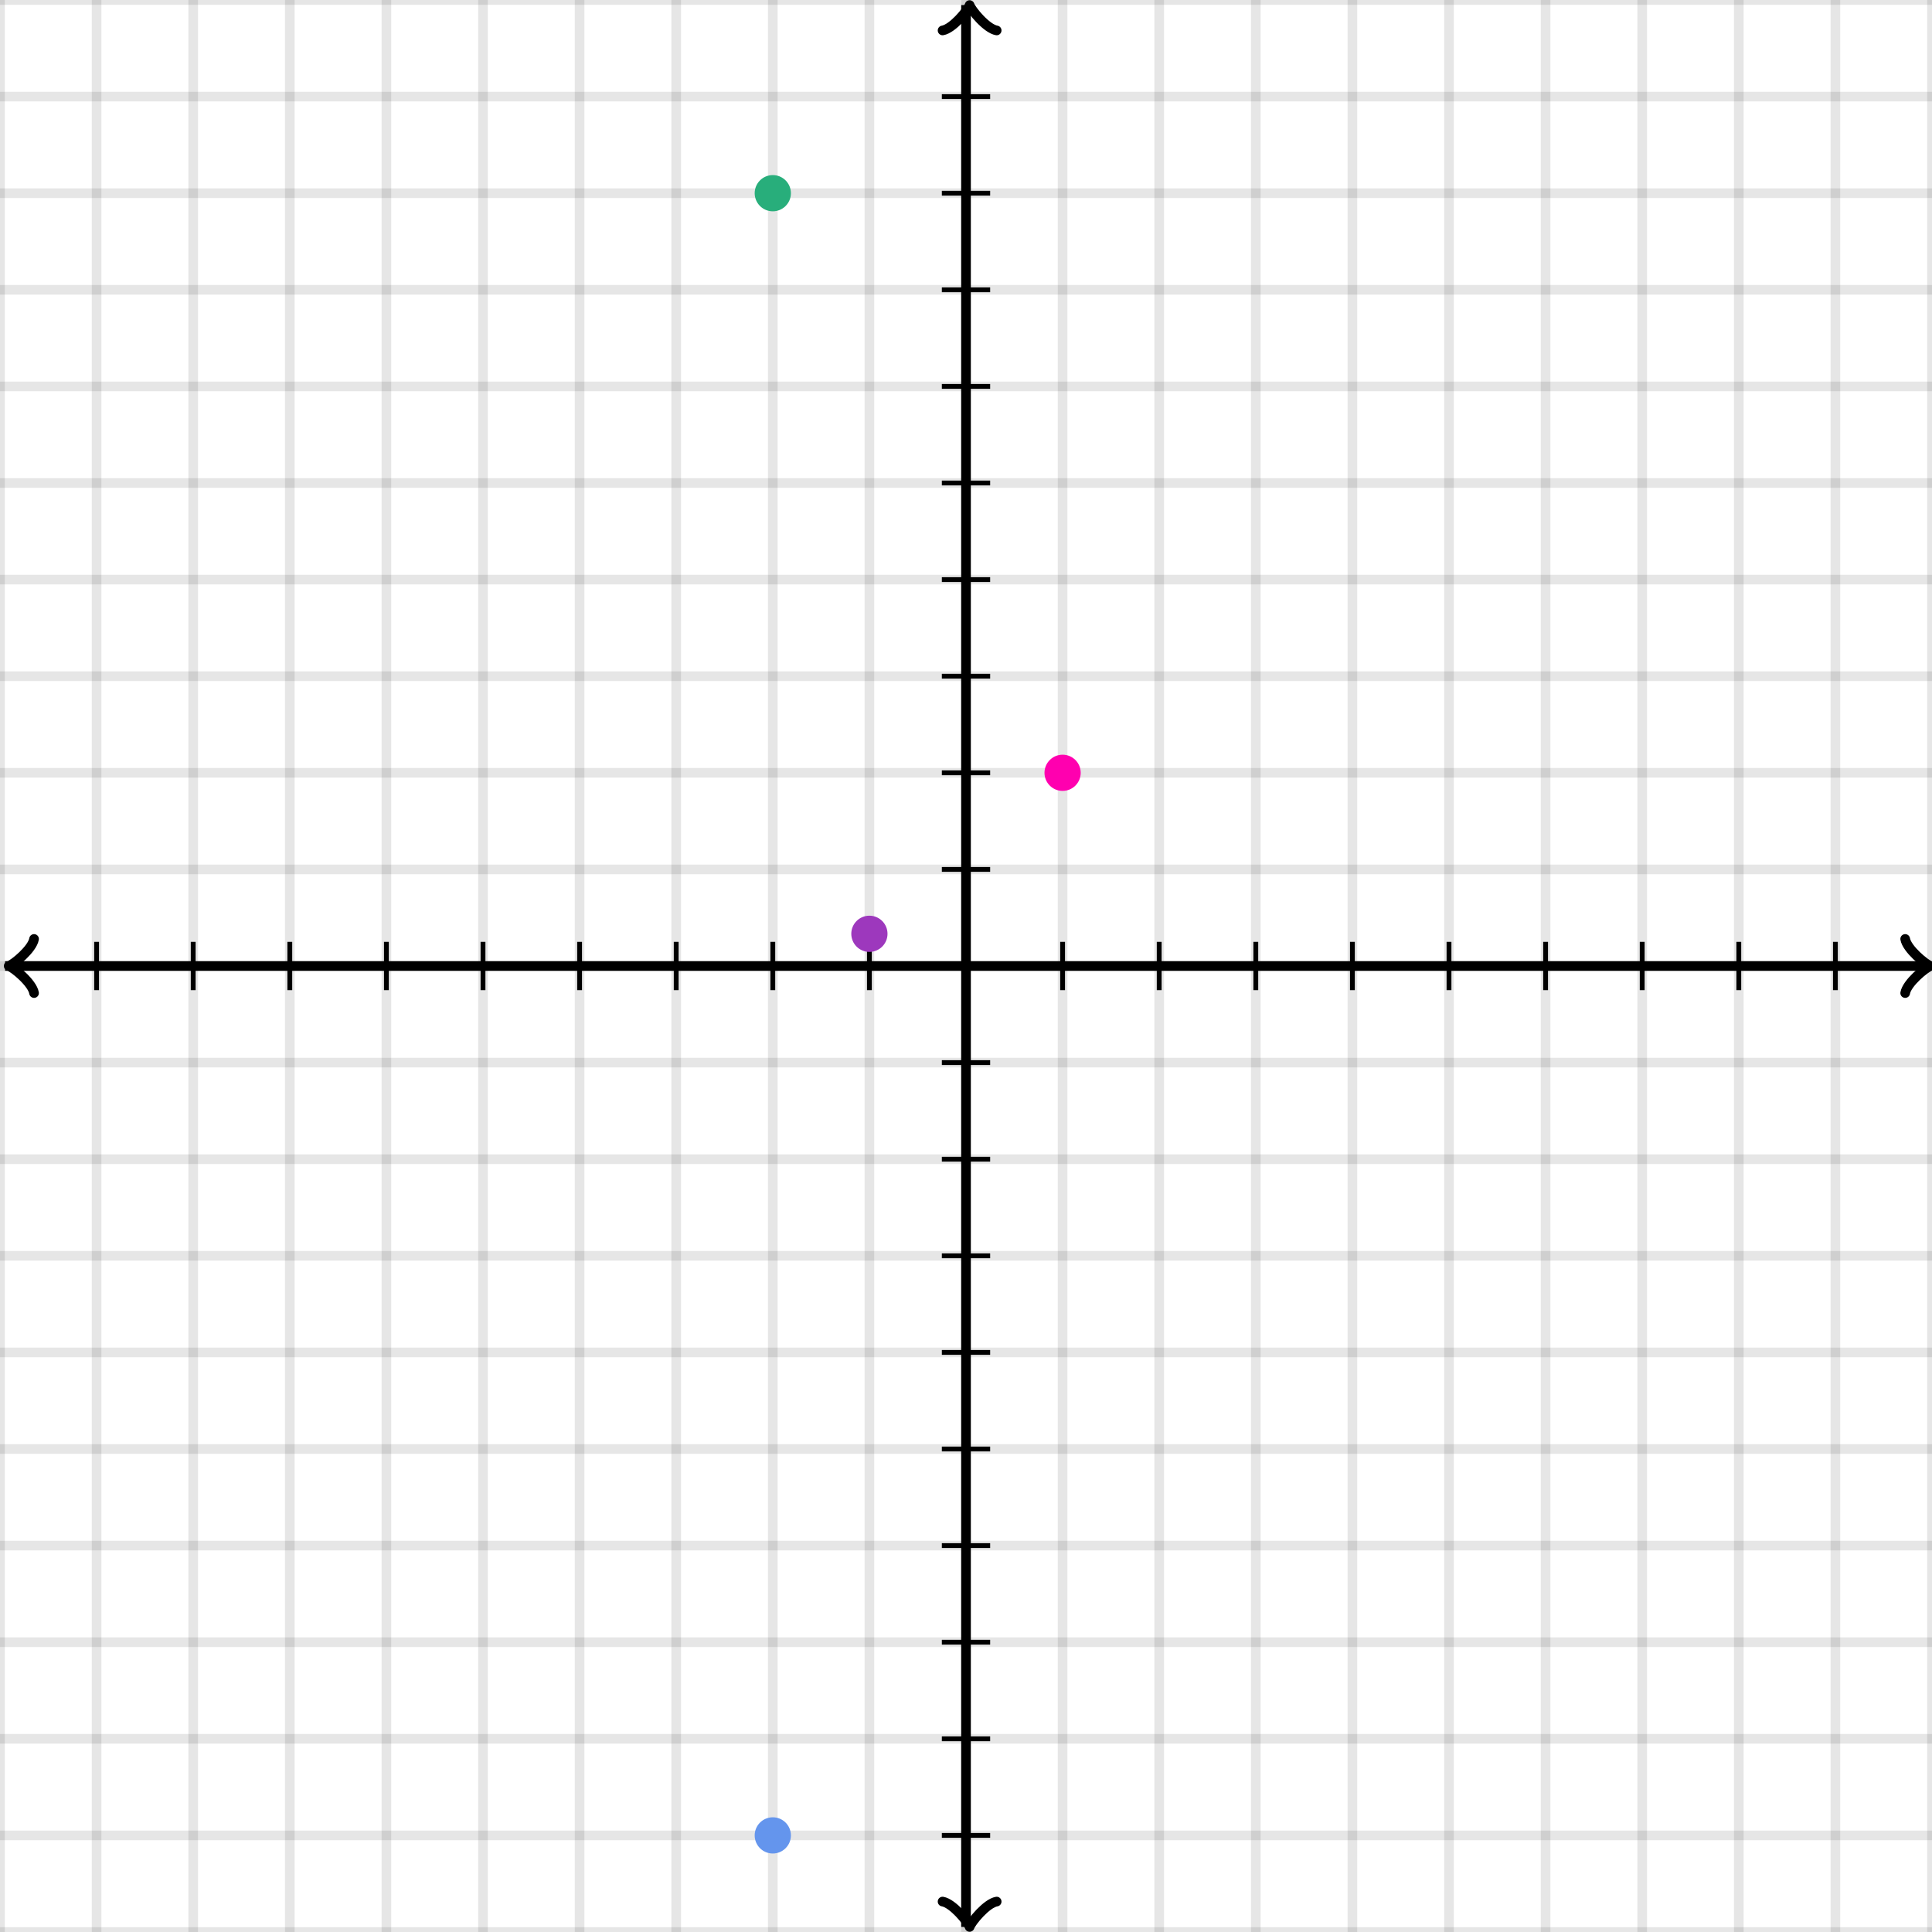 <svg xmlns="http://www.w3.org/2000/svg" version="1.1" width="400" height="400" viewBox="0 0 400 400"><defs/><path fill="none" stroke="#000000" d="M 0,400 L 0,0" style="stroke-width: 2px;opacity: 0.1" stroke-width="2" opacity="0.1"/><path fill="none" stroke="#000000" d="M 20,400 L 20,0" style="stroke-width: 2px;opacity: 0.1" stroke-width="2" opacity="0.1"/><path fill="none" stroke="#000000" d="M 40,400 L 40,0" style="stroke-width: 2px;opacity: 0.1" stroke-width="2" opacity="0.1"/><path fill="none" stroke="#000000" d="M 60,400 L 60,0" style="stroke-width: 2px;opacity: 0.1" stroke-width="2" opacity="0.1"/><path fill="none" stroke="#000000" d="M 80,400 L 80,0" style="stroke-width: 2px;opacity: 0.1" stroke-width="2" opacity="0.1"/><path fill="none" stroke="#000000" d="M 100,400 L 100,0" style="stroke-width: 2px;opacity: 0.1" stroke-width="2" opacity="0.1"/><path fill="none" stroke="#000000" d="M 120,400 L 120,0" style="stroke-width: 2px;opacity: 0.1" stroke-width="2" opacity="0.1"/><path fill="none" stroke="#000000" d="M 140,400 L 140,0" style="stroke-width: 2px;opacity: 0.1" stroke-width="2" opacity="0.1"/><path fill="none" stroke="#000000" d="M 160,400 L 160,0" style="stroke-width: 2px;opacity: 0.1" stroke-width="2" opacity="0.1"/><path fill="none" stroke="#000000" d="M 180,400 L 180,0" style="stroke-width: 2px;opacity: 0.1" stroke-width="2" opacity="0.1"/><path fill="none" stroke="#000000" d="M 200,400 L 200,0" style="stroke-width: 2px;opacity: 0.1" stroke-width="2" opacity="0.1"/><path fill="none" stroke="#000000" d="M 220,400 L 220,0" style="stroke-width: 2px;opacity: 0.1" stroke-width="2" opacity="0.1"/><path fill="none" stroke="#000000" d="M 240,400 L 240,0" style="stroke-width: 2px;opacity: 0.1" stroke-width="2" opacity="0.1"/><path fill="none" stroke="#000000" d="M 260,400 L 260,0" style="stroke-width: 2px;opacity: 0.1" stroke-width="2" opacity="0.1"/><path fill="none" stroke="#000000" d="M 280,400 L 280,0" style="stroke-width: 2px;opacity: 0.1" stroke-width="2" opacity="0.1"/><path fill="none" stroke="#000000" d="M 300,400 L 300,0" style="stroke-width: 2px;opacity: 0.1" stroke-width="2" opacity="0.1"/><path fill="none" stroke="#000000" d="M 320,400 L 320,0" style="stroke-width: 2px;opacity: 0.1" stroke-width="2" opacity="0.1"/><path fill="none" stroke="#000000" d="M 340,400 L 340,0" style="stroke-width: 2px;opacity: 0.1" stroke-width="2" opacity="0.1"/><path fill="none" stroke="#000000" d="M 360,400 L 360,0" style="stroke-width: 2px;opacity: 0.1" stroke-width="2" opacity="0.1"/><path fill="none" stroke="#000000" d="M 380,400 L 380,0" style="stroke-width: 2px;opacity: 0.1" stroke-width="2" opacity="0.1"/><path fill="none" stroke="#000000" d="M 400,400 L 400,0" style="stroke-width: 2px;opacity: 0.1" stroke-width="2" opacity="0.1"/><path fill="none" stroke="#000000" d="M 0,400 L 400,400" style="stroke-width: 2px;opacity: 0.1" stroke-width="2" opacity="0.1"/><path fill="none" stroke="#000000" d="M 0,380 L 400,380" style="stroke-width: 2px;opacity: 0.1" stroke-width="2" opacity="0.1"/><path fill="none" stroke="#000000" d="M 0,360 L 400,360" style="stroke-width: 2px;opacity: 0.1" stroke-width="2" opacity="0.1"/><path fill="none" stroke="#000000" d="M 0,340 L 400,340" style="stroke-width: 2px;opacity: 0.1" stroke-width="2" opacity="0.1"/><path fill="none" stroke="#000000" d="M 0,320 L 400,320" style="stroke-width: 2px;opacity: 0.1" stroke-width="2" opacity="0.1"/><path fill="none" stroke="#000000" d="M 0,300 L 400,300" style="stroke-width: 2px;opacity: 0.1" stroke-width="2" opacity="0.1"/><path fill="none" stroke="#000000" d="M 0,280 L 400,280" style="stroke-width: 2px;opacity: 0.1" stroke-width="2" opacity="0.1"/><path fill="none" stroke="#000000" d="M 0,260 L 400,260" style="stroke-width: 2px;opacity: 0.1" stroke-width="2" opacity="0.1"/><path fill="none" stroke="#000000" d="M 0,240 L 400,240" style="stroke-width: 2px;opacity: 0.1" stroke-width="2" opacity="0.1"/><path fill="none" stroke="#000000" d="M 0,220 L 400,220" style="stroke-width: 2px;opacity: 0.1" stroke-width="2" opacity="0.1"/><path fill="none" stroke="#000000" d="M 0,200 L 400,200" style="stroke-width: 2px;opacity: 0.1" stroke-width="2" opacity="0.1"/><path fill="none" stroke="#000000" d="M 0,180 L 400,180" style="stroke-width: 2px;opacity: 0.1" stroke-width="2" opacity="0.1"/><path fill="none" stroke="#000000" d="M 0,160 L 400,160" style="stroke-width: 2px;opacity: 0.1" stroke-width="2" opacity="0.1"/><path fill="none" stroke="#000000" d="M 0,140 L 400,140" style="stroke-width: 2px;opacity: 0.1" stroke-width="2" opacity="0.1"/><path fill="none" stroke="#000000" d="M 0,120 L 400,120" style="stroke-width: 2px;opacity: 0.1" stroke-width="2" opacity="0.1"/><path fill="none" stroke="#000000" d="M 0,100 L 400,100" style="stroke-width: 2px;opacity: 0.1" stroke-width="2" opacity="0.1"/><path fill="none" stroke="#000000" d="M 0,80 L 400,80" style="stroke-width: 2px;opacity: 0.1" stroke-width="2" opacity="0.1"/><path fill="none" stroke="#000000" d="M 0,60 L 400,60" style="stroke-width: 2px;opacity: 0.1" stroke-width="2" opacity="0.1"/><path fill="none" stroke="#000000" d="M 0,40 L 400,40" style="stroke-width: 2px;opacity: 0.1" stroke-width="2" opacity="0.1"/><path fill="none" stroke="#000000" d="M 0,20 L 400,20" style="stroke-width: 2px;opacity: 0.1" stroke-width="2" opacity="0.1"/><path fill="none" stroke="#000000" d="M 0,0 L 400,0" style="stroke-width: 2px;opacity: 0.1" stroke-width="2" opacity="0.1"/><path fill="none" stroke="#000000" d="M -3.45,205.6 C -3.1,203.5 0.75,200.35 1.8,200 C 0.75,199.65 -3.1,196.5 -3.45,194.4" transform="rotate(180 1.8 200)" style="stroke-width: 2px;opacity: 1;stroke-linejoin: round;stroke-linecap: round" stroke-width="2" opacity="1" stroke-linejoin="round" stroke-linecap="round"/><path fill="none" stroke="#000000" d="M 200,200 S 200,200 1.05,200" style="stroke-width: 2px;opacity: 1" stroke-width="2" opacity="1"/><path fill="none" stroke="#000000" d="M 394.45,205.6 C 394.8,203.5 398.65,200.35 399.7,200 C 398.65,199.65 394.8,196.5 394.45,194.4" transform="" style="stroke-width: 2px;opacity: 1;stroke-linejoin: round;stroke-linecap: round" stroke-width="2" opacity="1" stroke-linejoin="round" stroke-linecap="round"/><path fill="none" stroke="#000000" d="M 200,200 S 200,200 398.95,200" style="stroke-width: 2px;opacity: 1" stroke-width="2" opacity="1"/><path fill="none" stroke="#000000" d="M 195.5,404.55 C 195.85,402.45 199.7,399.3 200.75,398.95 C 199.7,398.6 195.85,395.45 195.5,393.35" transform="rotate(90 200.75 398.95)" style="stroke-width: 2px;opacity: 1;stroke-linejoin: round;stroke-linecap: round" stroke-width="2" opacity="1" stroke-linejoin="round" stroke-linecap="round"/><path fill="none" stroke="#000000" d="M 200,200 S 200,200 200,398.95" style="stroke-width: 2px;opacity: 1" stroke-width="2" opacity="1"/><path fill="none" stroke="#000000" d="M 195.5,6.65 C 195.85,4.55 199.7,1.4 200.75,1.05 C 199.7,0.7 195.85,-2.45 195.5,-4.55" transform="rotate(-90 200.75 1.05)" style="stroke-width: 2px;opacity: 1;stroke-linejoin: round;stroke-linecap: round" stroke-width="2" opacity="1" stroke-linejoin="round" stroke-linecap="round"/><path fill="none" stroke="#000000" d="M 200,200 S 200,200 200,1.05" style="stroke-width: 2px;opacity: 1" stroke-width="2" opacity="1"/><path fill="none" stroke="#000000" d="M 220,205 L 220,195" style="stroke-width: 1px;opacity: 1" stroke-width="1" opacity="1"/><path fill="none" stroke="#000000" d="M 240,205 L 240,195" style="stroke-width: 1px;opacity: 1" stroke-width="1" opacity="1"/><path fill="none" stroke="#000000" d="M 260,205 L 260,195" style="stroke-width: 1px;opacity: 1" stroke-width="1" opacity="1"/><path fill="none" stroke="#000000" d="M 280,205 L 280,195" style="stroke-width: 1px;opacity: 1" stroke-width="1" opacity="1"/><path fill="none" stroke="#000000" d="M 300,205 L 300,195" style="stroke-width: 1px;opacity: 1" stroke-width="1" opacity="1"/><path fill="none" stroke="#000000" d="M 320,205 L 320,195" style="stroke-width: 1px;opacity: 1" stroke-width="1" opacity="1"/><path fill="none" stroke="#000000" d="M 340,205 L 340,195" style="stroke-width: 1px;opacity: 1" stroke-width="1" opacity="1"/><path fill="none" stroke="#000000" d="M 360,205 L 360,195" style="stroke-width: 1px;opacity: 1" stroke-width="1" opacity="1"/><path fill="none" stroke="#000000" d="M 380,205 L 380,195" style="stroke-width: 1px;opacity: 1" stroke-width="1" opacity="1"/><path fill="none" stroke="#000000" d="M 180,205 L 180,195" style="stroke-width: 1px;opacity: 1" stroke-width="1" opacity="1"/><path fill="none" stroke="#000000" d="M 160,205 L 160,195" style="stroke-width: 1px;opacity: 1" stroke-width="1" opacity="1"/><path fill="none" stroke="#000000" d="M 140,205 L 140,195" style="stroke-width: 1px;opacity: 1" stroke-width="1" opacity="1"/><path fill="none" stroke="#000000" d="M 120,205 L 120,195" style="stroke-width: 1px;opacity: 1" stroke-width="1" opacity="1"/><path fill="none" stroke="#000000" d="M 100,205 L 100,195" style="stroke-width: 1px;opacity: 1" stroke-width="1" opacity="1"/><path fill="none" stroke="#000000" d="M 80,205 L 80,195" style="stroke-width: 1px;opacity: 1" stroke-width="1" opacity="1"/><path fill="none" stroke="#000000" d="M 60,205 L 60,195" style="stroke-width: 1px;opacity: 1" stroke-width="1" opacity="1"/><path fill="none" stroke="#000000" d="M 40,205 L 40,195" style="stroke-width: 1px;opacity: 1" stroke-width="1" opacity="1"/><path fill="none" stroke="#000000" d="M 20,205 L 20,195" style="stroke-width: 1px;opacity: 1" stroke-width="1" opacity="1"/><path fill="none" stroke="#000000" d="M 195,180 L 205,180" style="stroke-width: 1px;opacity: 1" stroke-width="1" opacity="1"/><path fill="none" stroke="#000000" d="M 195,160 L 205,160" style="stroke-width: 1px;opacity: 1" stroke-width="1" opacity="1"/><path fill="none" stroke="#000000" d="M 195,140 L 205,140" style="stroke-width: 1px;opacity: 1" stroke-width="1" opacity="1"/><path fill="none" stroke="#000000" d="M 195,120 L 205,120" style="stroke-width: 1px;opacity: 1" stroke-width="1" opacity="1"/><path fill="none" stroke="#000000" d="M 195,100 L 205,100" style="stroke-width: 1px;opacity: 1" stroke-width="1" opacity="1"/><path fill="none" stroke="#000000" d="M 195,80 L 205,80" style="stroke-width: 1px;opacity: 1" stroke-width="1" opacity="1"/><path fill="none" stroke="#000000" d="M 195,60 L 205,60" style="stroke-width: 1px;opacity: 1" stroke-width="1" opacity="1"/><path fill="none" stroke="#000000" d="M 195,40 L 205,40" style="stroke-width: 1px;opacity: 1" stroke-width="1" opacity="1"/><path fill="none" stroke="#000000" d="M 195,20 L 205,20" style="stroke-width: 1px;opacity: 1" stroke-width="1" opacity="1"/><path fill="none" stroke="#000000" d="M 195,220 L 205,220" style="stroke-width: 1px;opacity: 1" stroke-width="1" opacity="1"/><path fill="none" stroke="#000000" d="M 195,240 L 205,240" style="stroke-width: 1px;opacity: 1" stroke-width="1" opacity="1"/><path fill="none" stroke="#000000" d="M 195,260 L 205,260" style="stroke-width: 1px;opacity: 1" stroke-width="1" opacity="1"/><path fill="none" stroke="#000000" d="M 195,280 L 205,280" style="stroke-width: 1px;opacity: 1" stroke-width="1" opacity="1"/><path fill="none" stroke="#000000" d="M 195,300 L 205,300" style="stroke-width: 1px;opacity: 1" stroke-width="1" opacity="1"/><path fill="none" stroke="#000000" d="M 195,320 L 205,320" style="stroke-width: 1px;opacity: 1" stroke-width="1" opacity="1"/><path fill="none" stroke="#000000" d="M 195,340 L 205,340" style="stroke-width: 1px;opacity: 1" stroke-width="1" opacity="1"/><path fill="none" stroke="#000000" d="M 195,360 L 205,360" style="stroke-width: 1px;opacity: 1" stroke-width="1" opacity="1"/><path fill="none" stroke="#000000" d="M 195,380 L 205,380" style="stroke-width: 1px;opacity: 1" stroke-width="1" opacity="1"/><ellipse cx="160" cy="380" rx="3" ry="3" fill="#6495ed" stroke="#6495ed" style="stroke-width: 1.5px" stroke-width="1.5"/><ellipse cx="220" cy="160" rx="3" ry="3" fill="#ff00af" stroke="#ff00af" style="stroke-width: 1.5px" stroke-width="1.5"/><ellipse cx="160" cy="40" rx="3" ry="3" fill="#28ae7b" stroke="#28ae7b" style="stroke-width: 1.5px" stroke-width="1.5"/><ellipse cx="180" cy="193.333" rx="3" ry="3" fill="#9d38bd" stroke="#9d38bd" style="stroke-width: 1.5px" stroke-width="1.5"/></svg>